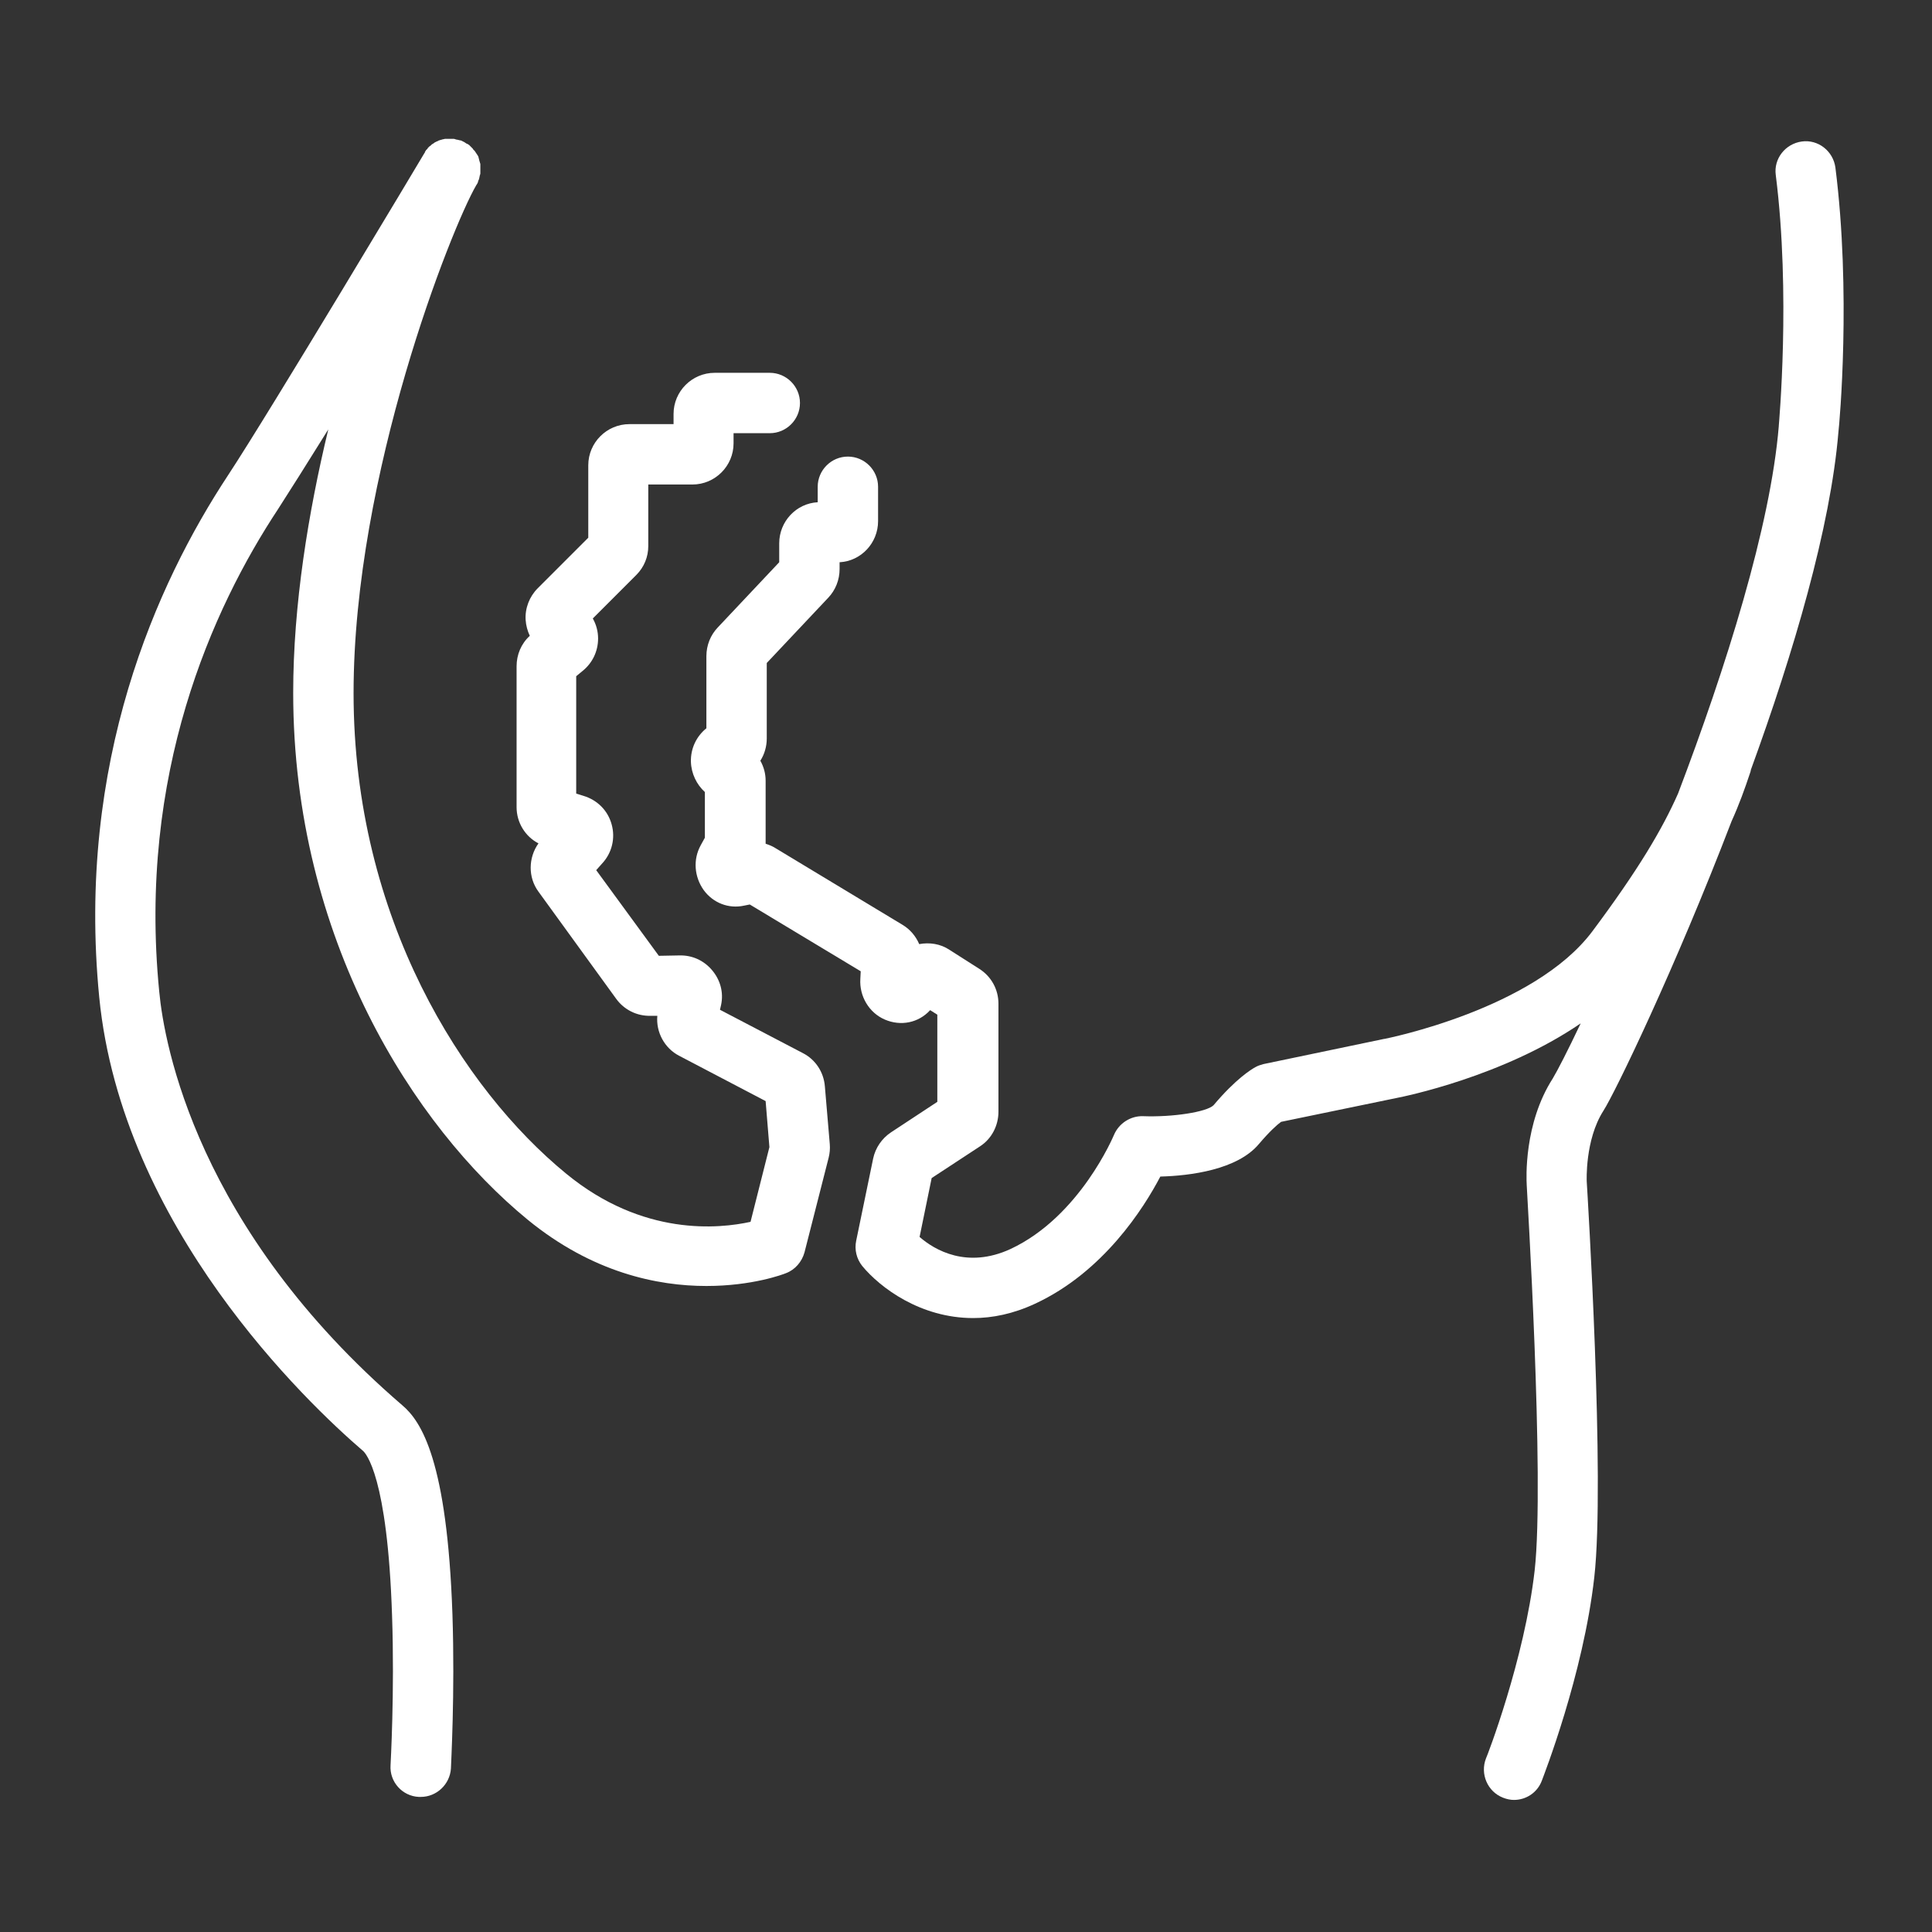 <?xml version="1.0" encoding="utf-8"?>
<!-- Generator: Adobe Illustrator 28.1.0, SVG Export Plug-In . SVG Version: 6.00 Build 0)  -->
<svg version="1.1" xmlns="http://www.w3.org/2000/svg" xmlns:xlink="http://www.w3.org/1999/xlink" x="0px" y="0px" width="512px"
	 height="512px" viewBox="0 0 512 512" style="enable-background:new 0 0 512 512;" xml:space="preserve">
<rect x="0" y="0" width="512" height="512" fill="#333333" stroke="none"/>
<style type="text/css">
	.st0{fill:#FFFFFF;}
</style>
<g id="Calque_1">
	<g>
		<path class="st0" d="M218.6,287.9c-0.3-3.8-2.5-7.1-5.8-8.8l-22-11.5l0.3-1.3c0.7-3.3-0.2-6.6-2.4-9.2c-2.2-2.6-5.3-4-8.7-3.9
			l-5.4,0.1L158,230.6l1.6-1.8c2.6-2.8,3.5-6.7,2.5-10.3c-1-3.7-3.8-6.5-7.5-7.6l-1.9-0.6v-31.1l1.7-1.4c2.6-2.1,4.1-5.2,4.1-8.6
			c0-1.9-0.5-3.7-1.4-5.3l11.5-11.5c2.1-2.1,3.2-4.8,3.2-7.7v-16.3h11.7c6,0,10.9-4.9,10.9-10.9v-2.7h9.6c4.4,0,8-3.6,8-8
			s-3.6-8-8-8h-14.6c-6,0-10.9,4.9-10.9,10.9v2.7h-11.7c-6,0-10.9,4.9-10.9,10.9v19.2l-13.4,13.4c-2.2,2.2-3.4,5.3-3.2,8.4
			c0.1,1.5,0.5,2.9,1.1,4.2c-2.3,2.1-3.5,5-3.5,8.1v37.3c0,4.1,2.3,7.8,5.8,9.6c-2.7,3.8-2.8,9,0,12.8l20.6,28.4
			c2.1,2.9,5.5,4.6,9.1,4.5l1.8,0c-0.4,4.3,1.9,8.6,5.8,10.6l22.9,12l1,12.2l-5,19.8c-8.2,1.8-28.5,4-48.9-12.8
			c-27.2-22.3-56.3-67.5-56.3-127.3c0-58,25.9-123.2,32.5-134.6c0.1-0.1,0.1-0.2,0.2-0.3c0.1-0.1,0.1-0.2,0.2-0.4
			c0.1-0.1,0.1-0.2,0.1-0.4c0.1-0.1,0.1-0.3,0.2-0.4c0-0.1,0.1-0.2,0.1-0.4c0-0.1,0.1-0.3,0.1-0.4c0-0.1,0-0.2,0.1-0.4
			c0-0.1,0.1-0.3,0.1-0.4c0-0.1,0-0.3,0-0.4c0-0.1,0-0.3,0-0.4c0-0.1,0-0.3,0-0.4c0-0.1,0-0.3,0-0.4c0-0.1,0-0.3,0-0.4
			c0-0.1,0-0.3,0-0.4c0-0.1,0-0.3-0.1-0.4c0-0.1,0-0.2-0.1-0.4c0-0.1-0.1-0.2-0.1-0.4c0-0.1-0.1-0.2-0.1-0.4c0-0.1-0.1-0.2-0.1-0.4
			c0-0.1-0.1-0.2-0.2-0.4c-0.1-0.1-0.1-0.2-0.2-0.3c-0.1-0.1-0.1-0.2-0.2-0.3c-0.1-0.1-0.1-0.2-0.2-0.3c-0.1-0.1-0.1-0.2-0.2-0.3
			c-0.1-0.1-0.2-0.2-0.3-0.3c-0.1-0.1-0.2-0.2-0.2-0.3c-0.1-0.1-0.2-0.2-0.3-0.3c-0.1-0.1-0.2-0.2-0.3-0.3c-0.1-0.1-0.2-0.2-0.3-0.3
			c-0.1-0.1-0.2-0.2-0.3-0.2c-0.1-0.1-0.2-0.2-0.4-0.2c-0.1-0.1-0.2-0.1-0.3-0.2c0,0,0,0,0,0c0,0,0,0,0,0c-0.1-0.1-0.2-0.1-0.3-0.2
			c-0.1-0.1-0.2-0.1-0.4-0.2c-0.1-0.1-0.2-0.1-0.4-0.2c-0.1-0.1-0.3-0.1-0.4-0.1c-0.1,0-0.2-0.1-0.4-0.1c-0.1,0-0.3-0.1-0.4-0.1
			c-0.1,0-0.3,0-0.4-0.1c-0.1,0-0.3-0.1-0.4-0.1c-0.1,0-0.3,0-0.4,0c-0.1,0-0.3,0-0.4,0c-0.1,0-0.3,0-0.4,0c-0.1,0-0.2,0-0.4,0
			c-0.1,0-0.3,0-0.4,0c-0.1,0-0.2,0-0.4,0c-0.1,0-0.3,0.1-0.4,0.1c-0.1,0-0.2,0-0.4,0.1c-0.1,0-0.3,0.1-0.4,0.1
			c-0.1,0-0.2,0.1-0.3,0.1c-0.1,0-0.3,0.1-0.4,0.2c-0.1,0-0.2,0.1-0.3,0.1c-0.1,0.1-0.2,0.1-0.4,0.2c-0.1,0.1-0.2,0.1-0.3,0.2
			c-0.1,0.1-0.2,0.2-0.3,0.2c-0.1,0.1-0.2,0.1-0.3,0.2c-0.1,0.1-0.2,0.2-0.3,0.3c-0.1,0.1-0.2,0.1-0.3,0.2c-0.1,0.1-0.2,0.2-0.3,0.3
			c-0.1,0.1-0.2,0.2-0.2,0.3c-0.1,0.1-0.2,0.2-0.3,0.3c-0.1,0.1-0.2,0.2-0.2,0.3c-0.1,0.1-0.2,0.2-0.2,0.4c-0.1,0.1-0.1,0.2-0.2,0.3
			c-0.4,0.7-40.8,68.3-52,85.3c-18.9,28.7-40.2,76-34.1,138.3c6,60.8,55,107.4,69.9,120.2c0.7,0.6,6.5,6.6,7.7,43.7
			c0.7,20.3-0.4,39.4-0.4,39.6c-0.3,4.4,3.1,8.2,7.5,8.4c0.2,0,0.3,0,0.5,0c4.2,0,7.7-3.3,8-7.5c0-0.8,1.1-19.9,0.4-40.9
			c-1.4-40.6-8.2-51.1-13.3-55.4c-54.4-46.8-63.1-95.7-64.4-109.6c-5.7-57.6,14-101.4,31.5-127.9c2.9-4.5,7.7-12.1,13.3-21.1
			c-5.3,22-9.3,46.5-9.3,69.8c0,65.3,32.1,115,62.1,139.6c17.2,14.1,34.5,17.6,47.4,17.6c12.2,0,20.4-3.1,21.1-3.4
			c2.4-0.9,4.2-3,4.9-5.5l6.4-25.1c0.3-1.2,0.4-2.4,0.3-3.6L218.6,287.9z"/>
		<path class="st0" d="M486.4,44.4c-0.6-4.4-4.6-7.5-8.9-6.9c-4.4,0.6-7.5,4.6-6.9,8.9c4,31.6,0.8,66.1,0.8,66.4c0,0,0,0.1,0,0.1
			c-2.2,26.6-14,64-26.7,97.4c-4.2,9.5-10.6,20.3-22.7,36.5c-15.5,20.7-54.6,28.4-55,28.5c0,0-0.1,0-0.1,0l-32.1,6.7
			c-0.7,0.2-1.4,0.4-2.1,0.8c-1.1,0.6-5.2,3.1-11.1,10.1c-1.8,1.8-10.9,3.2-18.7,2.9c-3.3-0.1-6.4,1.9-7.7,5
			c-0.1,0.2-9,21.6-27.4,30.2c-11.5,5.3-20.1,0.3-24.1-3.2l3.2-15.6l12.8-8.4c3.1-2,4.9-5.5,4.9-9.2V266c0-3.8-1.9-7.2-5-9.2l-8-5.1
			c-2.4-1.6-5.3-2-8-1.5c-0.9-2.1-2.4-3.9-4.4-5.1l-33.8-20.4c-0.8-0.5-1.6-0.8-2.5-1.1c0-0.2,0-0.4,0-0.6v-16.1
			c0-1.9-0.5-3.7-1.4-5.3c1.1-1.7,1.7-3.8,1.7-5.9v-20l16.3-17.3c1.9-2,3-4.7,3-7.6V149c5.7-0.3,10.2-5.1,10.2-10.9v-9.1
			c0-4.4-3.6-8-8-8s-8,3.6-8,8v4.1c-5.7,0.3-10.2,5.1-10.2,10.9v5l-16.3,17.3c-1.9,2-3,4.7-3,7.6v19.1c-2.6,2.1-4.2,5.3-4.1,8.9
			c0.1,3.1,1.5,6,3.7,8v12.1l-1.1,2c-2.1,3.8-1.7,8.4,0.8,11.9c2.5,3.4,6.6,5,10.7,4.1l1.5-0.3l29.4,17.7l-0.1,2
			c-0.3,4.6,2.3,9,6.5,10.8c4.2,1.8,8.9,0.9,12-2.5l0,0l1.9,1.2V292l-12.3,8.1c-2.4,1.6-4.1,4.1-4.7,6.9l-4.5,21.8
			c-0.5,2.4,0.1,4.8,1.6,6.7c4.7,5.7,15.4,13.8,29.4,13.8c5.1,0,10.6-1.1,16.4-3.8c18.1-8.4,28.8-25.3,33.2-33.7
			c7.9-0.2,20.4-1.8,26.1-8.6c2.8-3.3,4.8-5.1,5.9-5.9L370,291c2.1-0.4,28.3-5.7,48.9-19.8c-3.5,7.4-6.2,12.6-7.4,14.6
			c-7.7,12-7,26.6-6.9,28.3c0,0.8,4.8,78,2.1,102.1c-2.7,23.6-12.7,49.5-12.9,49.8c-1.6,4.1,0.4,8.8,4.5,10.4c1,0.4,2,0.6,2.9,0.6
			c3.2,0,6.2-1.9,7.4-5.1c0.4-1.1,11-28.1,13.9-53.9c2.9-25.5-1.8-101.7-2-104.9c0-0.1-0.5-11,4.4-18.7c3.1-4.8,19-37.7,34-76.8
			c2-4.4,3.5-8.6,4.9-12.8c0.1-0.3,0.2-0.6,0.2-0.8c11.3-31,21.1-64.2,23.2-89.5C487.5,112.1,490.6,77.5,486.4,44.4z"/>
	</g>
</g>
<g id="Calque_2">
</g>
</svg>
